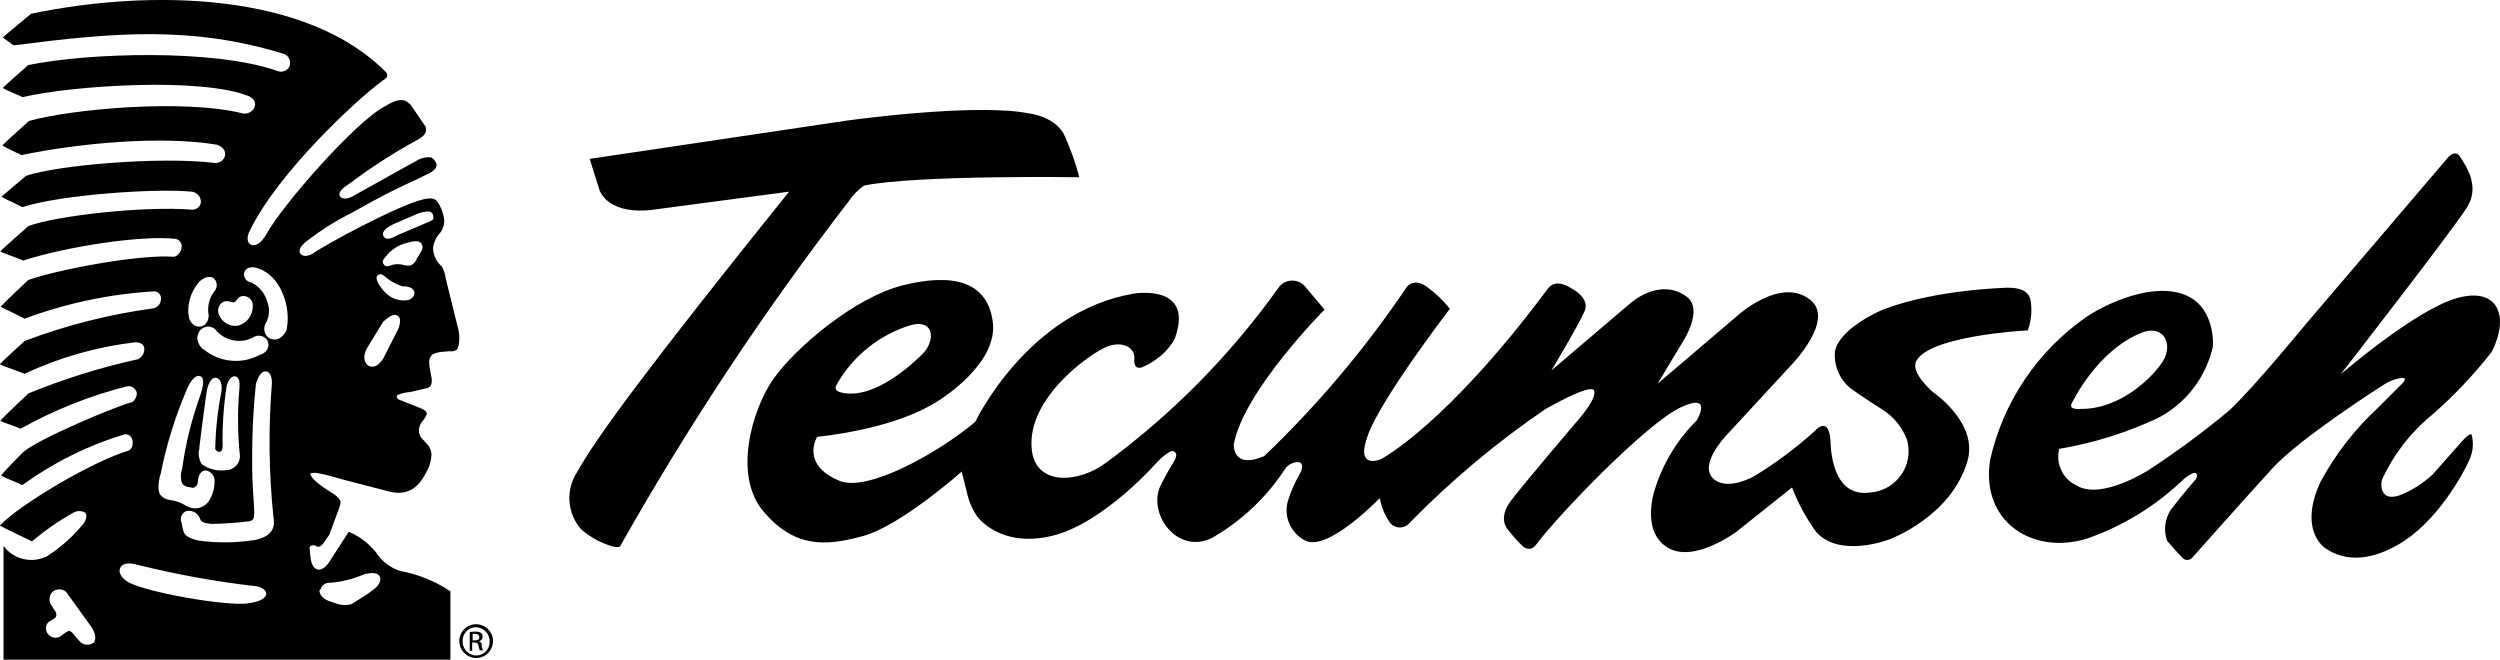 <svg xmlns="http://www.w3.org/2000/svg" xmlns:xlink="http://www.w3.org/1999/xlink" id="Ebene_1" data-name="Ebene 1" viewBox="0 0 213.26 56.27"><defs><style>      .cls-1 {        clip-path: url(#clippath);      }      .cls-2 {        fill: none;      }      .cls-2, .cls-3, .cls-4 {        stroke-width: 0px;      }      .cls-4 {        fill-rule: evenodd;      }    </style><clipPath id="clippath"><rect class="cls-2" width="213.26" height="56.27"></rect></clipPath></defs><g class="cls-1"><g id="Gruppe_61" data-name="Gruppe 61"><path id="Pfad_95" data-name="Pfad 95" class="cls-4" d="m52.96,46.47s.04.46-1.14,0c-.82-.29-1.58-.74-2.24-1.31-1.22-1.38-1.35-3.41-.32-4.94,1.67-3.02,6.46-9.45,18.05-23.87l-11.54,1.53s-3.59.64-4.62-1.63l-.85-2.7,21.99-3.27s10.94-1.53,15.52-.6c0,0,2.31.25,3.05,1.99.49,1.12.9,2.27,1.21,3.45,0,0-13.85-.21-18.37.71-.51.37-.96.83-1.31,1.35-7.17,9.29-13.66,19.09-19.43,29.31"></path><path id="Pfad_96" data-name="Pfad 96" class="cls-4" d="m82.06,40.21s-5.19,4.62-8.42,5.51-5.83,1.03-8.49-2.06-.99-8.77.85-11.37,6.89-6.93,11.05-7.96c4.16-1.03,7.18-.39,7.64,3.13.46,3.52-4.3,6.54-4.97,6.93s-3.52,2.13-10.02,2.88c0,0-1.46,2.38,1.95,3.76,2.31.92,8.13-2.2,11.54-5.04,0,0,4.44-9.38,13.5-10.94,0,0,5.26-.92,3.52,3.84-.36.66-.85,1.23-1.46,1.67-.42.32-.87.58-1.35.78,0,0-.71.28-.64-.71.11-1-1.03-1.56-2.31-1.07-1.31.5-6.96,4.37-6.43,8.85.35,3.02,3.94,2.84,6.32,1.07,5.66-4.16,10.63-9.2,14.71-14.92.45-.66,1.35-.82,2.01-.37.07.05.13.1.19.16l1.74,2.06s-6.89,6.93-7.74,11.47c0,0-.18,2.2,2.59,1.03,4.54-4.34,8.6-9.15,12.11-14.35,0,0,.53-.92,1.71-.14.76.55,1.44,1.19,2.02,1.92,0,0-5.76,7.5-6.96,10.69-1.21,3.16,1.1,2.13,1.1,2.13,0,0,5.58-2.91,14.21-14.53.71-.96,1.95-.07,1.95-.07,0,0,1.74.82,1.17,2.03-.6,1.35-2.81,5.01-2.81,5.01l6.64-5.65s2.52-2.38,4.9-.64c1.46,1.07-.28,3.76-.28,3.76l-2.2,3.66,6.75-5.75s3.73-3.45,6.29-1.39c2.1,1.71-1.6,5.51-1.6,5.51l-5.58,6.04s-2.49,2.59-1.03,3.76c1.24,1,3.48-.32,3.48-.32,1.78-1.09,3.45-2.34,5.01-3.73,1.17-1.28,1.39.11,1.42.68s.07,4.97,3.41,4.48c1.95-.15,3.4-1.85,3.25-3.8-.02-.23-.06-.46-.12-.68-.4-1.07-1.13-1.98-2.1-2.59-1.6-1-2.77-1.85-2.77-1.85-.91-.77-1.39-1.94-1.28-3.13.39-1.95,3.87-3.45,3.87-3.45,0,0,3.45-1.6,10.37-1.95,1.1-.07,2.13.04,2.42.92.18.9.1,1.84-.21,2.7,0,0-8.42.43-9.52,2.63-.5,1,1.42,2.63,1.42,2.63,0,0,3.91,2.63,2.95,5.9-1.39,4.76-6.68,6.68-6.68,6.68,0,0-4.19,1.63-6.22-.64-.85-1.17-1.55-2.45-2.06-3.8l-4.72,3.76s-3.66,2.77-5.93,1.35c-2.27-1.42-1.07-4.9-1.07-4.9.69-2.24,1.92-4.28,3.59-5.93,0,0,1.46-2.45-1.39-1.1-2.88,1.35-10.37,9.09-12.33,11.72,0,0-.53.78-1.28-.04-.42-.42-.82-.87-1.17-1.35,0,0-.82-.89.35-2.42,1.17-1.53,5.83-7,5.83-7,0,0,1.56-1.78,1.21-2.38-.35-.57-4.12,1.6-4.12,1.6-4.16,2.83-8.02,6.07-11.55,9.66-.35.48-1.02.59-1.5.25-.11-.08-.2-.17-.27-.28-.41-.61-.69-1.3-.82-2.03,0,0-4.44,4.62-6.36,3.62-1.22-.62-1.85-2.01-1.49-3.34.25-.82.6-1.61,1.03-2.35.35-.64.18-.89-.04-1-.47-.04-.93.18-1.21.57-1.57,2.41-3.69,4.42-6.18,5.86-2.91,1.53-5.51-1.88-4.51-4.3.32-.67.67-1.32,1.07-1.95.35-.57.46-.89.14-1.1s-1.35.82-1.35.82c0,0-4.62,5.33-9.06,6.39-4.48,1.07-6.39-1.67-6.39-1.67-.44-.64-.74-1.37-.89-2.13-.25-.96-.43-1.71-.43-1.71m-10.62-7.46c1.38-2.41,3.63-4.2,6.29-5.01,1.99-.53,2.1,1.28,1.07,2.38-.92.96-4.23,4.01-6.96,3.38,0,0-.85-.11-.39-.75"></path><path id="Pfad_97" data-name="Pfad 97" class="cls-4" d="m176.76,34.35s2.1-4.44,5.93-5.97c1.92-.75,2.73,1.03,1.78,2.49-1.14,1.71-3.91,4.05-6.93,4.01,0,0-1.21.14-.78-.53m-7,4.9c1.11-4.94,4.02-9.28,8.17-12.18,1.17-.82,5.15-2.95,8.14-2.03s2.7,4.51,2.7,4.51c-.58,2.63-2.3,4.87-4.69,6.11-2.67,1.25-5.51,2.14-8.42,2.63-.32,1.27.3,2.58,1.49,3.13,2.13,1.28,6.18-1.35,6.18-1.35,2.38-1.56,4.67-3.25,6.86-5.08,2.06-1.92,6.57-7.42,6.57-7.42l12.01-14.07s.64-.85,1.1-.11,1.71,2.45.6,4.26c-1.11,1.81-10.8,14.28-10.8,14.28,0,0,6.39-5.51,9.91-6.5s4.51,1.53,2.98,4.58c-1.51,1.93-3.2,3.72-5.04,5.33-1.85,1.5-3.33,3.41-4.33,5.58-.14.5-.11,1.85,1.46,1.35,1.07-.41,2.04-1.03,2.88-1.81l2.42-2.74s.71-.85.89-.64c.2.76.11,1.57-.25,2.27-.43.99-2.7,5.22-6,7.1-3.3,1.92-5.36.92-6.22.32s-1.95-2.38-.43-5.65c1.28-2.38,2.95-4.53,4.94-6.36l1.95-1.95s.43-.39.28-.53-1.03.11-1.53.39c-.46.28-7.46,4.76-9.73,7.28-2.31,2.52-6.82,7.6-6.82,7.6-.19.25-.54.29-.79.1-.04-.03-.07-.06-.1-.1-.46-.46-1.28-1.42-1.28-1.42-.32-.91-.19-1.91.36-2.7.92-1.21,2.1-2.56,2.1-2.56,0,0,.21-.36,0-.5-.21-.18-.99.46-.99.46-2.36,2.28-5.18,4.03-8.28,5.11-4.69,1.46-9.13-1.49-8.28-6.71"></path><path id="Pfad_98" data-name="Pfad 98" class="cls-3" d="m39,27.71l-.99-4.01c-.04-.34-.15-.67-.32-.96-.44-.39-.71-.94-.75-1.53.04-.52.27-1.01.64-1.39.2-.28.31-.62.32-.96-.05-.6-.26-1.18-.6-1.67-.18-.25-.5-.35-1.21-.18-2.13.5-8.38,3.87-9.45,4.65-.5.25-.85.21-1.03-.04-.11-.18-.14-.57.71-1.17,1.04-.79,2.14-1.5,3.3-2.1l.28-.14c1.21-.67,2.84-1.6,4.51-2.38l.99-.46,1.03-.5c.28-.14.64-.32.75-.57.06-.11.08-.24.04-.35-.08-.23-.25-.42-.46-.53-.35-.03-.71.03-1.03.18l-5.5,3.06c-.53.35-1.03.35-1.21.11-.04-.07-.07-.11-.07-.18,0-.25.28-.57.85-.92,1.84-1.38,3.77-2.63,5.79-3.73.25-.14.75-.43.75-.82,0-.11,0-.22-.04-.32,0,0-1.24-1.81-1.28-1.88l-.14-.11c-.32-.32-.85-.5-2.03.25-2.45,1.24-8.74,8.39-10.12,10.91-.53.92-1.07,1.07-1.35.89-.28-.14-.39-.6-.04-1.24,2.38-4.87,8.95-11.01,11.3-12.75.25-.14.35-.25.39-.36s-.04-.21-.07-.32C26.22-.67,12.9-.96,2.66,1.17c-.07.07-2.1,1.71-2.42,2.03.28.21.82.6.92.67,8.56-1.1,15.2-1.7,23.13.75.39.2.56.66.39,1.07-.2.37-.65.52-1.03.36-5.33-1.88-16.09-1.56-21.24-.5-.11.11-1.85,1.6-2.17,1.96.32.21,1.56.68,1.67.78,4.16-.99,15.28-1.74,19.36-.07.6.32.5.75.46.89-.16.4-.57.64-1,.57-5.08-1.28-14.81-.35-18.26.64-.07.07-1.99,1.77-2.27,2.09.32.21,1.49.75,1.63.82,4.94-1.03,11.94-1.67,16.66-.89.57.18.78.6.71.92-.09.41-.47.68-.89.64-4.58-.57-13.43.18-16.09,1.1-.07.07-1.78,1.49-2.1,1.78.32.21,1.63.78,1.78.89,3.41-1.1,11.72-1.63,14.53-1.31.42.09.72.46.71.89-.04.36-.35.63-.71.64-4.16-.35-11.72.53-14,1.39-.06.07-2.05,1.78-2.41,2.17.39.21,1.81.67,1.95.78,3.48-1.14,10.02-2.2,13.04-1.85.35.09.56.44.47.78,0,.01,0,.02,0,.03-.07.39-.43.75-.75.71-2.88-.21-9.84,1.1-12.33,1.99-.07.07-2.03,1.92-2.35,2.27.35.21,1.88.89,2.03,1.03,3.57-1.33,7.32-2.12,11.12-2.34.32.04.56.32.53.64.01.42-.3.77-.71.82-3.73.51-7.39,1.44-10.91,2.77-.07.07-1.81,1.63-2.13,1.99.39.21,1.92.71,2.1.82,3.01-1.41,6.22-2.32,9.52-2.7.43.04.68.21.71.53v.1c-.02.35-.22.66-.53.82-3.19.7-6.32,1.68-9.34,2.91,0,0-1.89,1.75-2.42,2.35.35.18,1.56.57,1.74.67,2.86-1.6,5.92-2.82,9.09-3.62.33-.05.65.13.78.43,0,.07.04.11.04.18,0,.28-.14.54-.35.71l-.04.04h-.04c-1.28.32-7.92,3.09-9.27,4.26,0,0-1.46,1.46-1.88,1.99.32.21,1.63.71,1.81.82,2.65-1.92,5.6-3.39,8.74-4.33.3-.04.58.16.64.46.03.09.04.19.04.28.01.25-.11.5-.32.64-3.13.92-9.38,4.65-11.01,6.4.39.25,2.49,1.21,2.73,1.35,1.11-.93,2.29-1.75,3.55-2.45.31-.18.69-.18.99,0,.21.25.07.6-.07.85-.9,1.13-1.98,2.1-3.2,2.88-1.28.63-2.84.26-3.69-.89v9.73h38.12v-5.86c-1.3-.87-2.76-1.46-4.3-1.74-.85-.28-1.58-.84-2.06-1.6-.62-.76-1.41-1.36-2.31-1.74-.21.32-1.7,2.63-1.7,2.63-.28.43-.71.67-.92.6-.32-.07-.43-.25-.57-.64-.08-.36-.12-.73-.14-1.1-.03-.1,0-.21.07-.28.17-.09.38-.08.53.04.21.11.46-.04.82-.64l.25-.35.85-2.31c.05-.15.09-.3.11-.46,0-.21-.25-.5-.64-.75-1.39-.85-1.78-1.28-1.92-1.6-.04-.04,0-.14.04-.14.25-.07.75-.04,2.81.57l3.98,1.03c1.38.28,2.31-.21,3.06-1.71.26-.44.4-.94.43-1.46-.02-.4-.2-.77-.5-1.03l-.18-.21c-.28-.24-.43-.59-.39-.96.05-.31.2-.6.43-.82.12-.16.2-.34.25-.53l-.14-.21c-.21-.13-.44-.23-.67-.32l-1.45-.57c-.25-.07-.32-.21-.32-.32.03-.08.1-.15.18-.17.32-.12.65-.19.99-.21-.04,0,1.38-.32,1.38-.32.28-.07.5-.25.43-.85-.18-1-.35-1.53-.04-1.92.21-.25.57-.32,1.53-.39.23.04.48-.01.67-.14.11-.18.17-.39.18-.6.05-.49,0-.99-.15-1.46m-20.07-1.95c.21-.14.48-.16.71-.07.1.04.21.06.32.04.09-.03.17-.09.21-.18.11-.2.31-.33.53-.35.41-.02.78.27.85.67v.25c-.01.74-.5,1.39-1.21,1.6-.65.13-1.3-.19-1.6-.78-.25-.38-.17-.88.18-1.17m-.57,12.47c.05.17.22.27.39.25.24-.04.24-.43.24-.57-.03-1.7.09-3.4.35-5.08.18-.57.46-.85.75-.78.21.04.43.28.32,1.17-.15,1.81-.14,3.63.04,5.44.11.65-.33,1.26-.98,1.37-.08.01-.15.02-.23.02-.71.09-1.43-.09-2.02-.5-.26-.41-.34-.91-.21-1.38v-.11c.04-.35.57-4.58.67-4.97.18-.67.46-.99.78-.92.39.07.5.64.43,1.17-.32,1.61-.5,3.25-.53,4.9m-1-8.49c-.32-.24-.51-.6-.53-1,0-.07,0-.15.04-.21.07-.35.33-.62.67-.71.29-.08.6,0,.82.21.81,1.02,2.26,1.28,3.38.6.3-.12.64-.07.89.14.22.18.32.47.25.75-.04.18-.18.53-.78.71-1.53.8-3.39.6-4.73-.5m-.35-5.79c.5-.46,1-.46,1.24-.25.29.29.31.76.04,1.07-.41.52-.6,1.19-.53,1.85.09.36-.02.74-.28,1-.23.19-.55.24-.82.11-.33-.16-.55-.49-.57-.85-.03-.14-.04-.28-.04-.43,0-.92.34-1.81.96-2.49m-3.3,16.34c.47-2.38,1.19-4.7,2.13-6.93.28-.75.75-1.49,1.21-1.35.35.11.35.64.04,1.6-.74,2.05-1.27,4.17-1.56,6.32-.15.4-.15.84,0,1.24.16.21.41.33.67.32.21.07.35.07.46-.04.15-.12.23-.31.21-.5.07-.71.43-.92.71-.89.46.1.77.53.71.99,0,.51-.13,1.01-.39,1.46-.34.69-1.18.98-1.87.64,0,0,0,0-.01,0l-.21-.11c-.4-.25-.85-.4-1.31-.46-.33-.03-.64-.2-.85-.46-.1-.2-.15-.42-.14-.64,0-.41.07-.82.21-1.21m-5.79,14.51c-.36.24-.84.18-1.14-.14-.04-.04-.46-.53-.46-.53-.39-.5-.46-.43-.96-.07l-.14.11c-.33.28-.83.23-1.11-.1,0-.01-.02-.02-.03-.03-.26-.3-.24-.75.04-1.03l.46-.28c.12-.06.2-.18.21-.32,0-.1-.03-.19-.07-.28-.04-.04-.39-.6-.39-.6-.21-.35-.16-.81.14-1.1.33-.28.81-.28,1.14,0,.04.04,2.13,2.95,2.13,2.95.64.92.28,1.35.18,1.46m13.14-3.41c-2.02.21-8.56-.96-10.12-1.81-.57-.32-.89-.82-.71-1.21.11-.25.43-.6,1.6-.25,3.22.79,6.48,1.39,9.77,1.77.64.04,1.07.32,1.1.67-.04.28-.32.67-1.63.82m.6-5.4c-1.58.24-3.18.26-4.76.04-1.17-.28-1.28-.53-1.42-1.42l-.04-.14c-.14-.38.05-.8.43-.96.5-.1,1.01.19,1.17.67.07.32.53.39,1.03.43,1.02-.02,2.04-.09,3.06-.21.06,0,.12-.02.18-.04.21-.07.35-.07.35-.82,0-.28-.04-.67-.07-1.21-.07-.89-.11-1.92-.11-3.02-.02-2.22.09-4.44.32-6.64.11-.32.35-1.14.89-1.07.39.07.53.68.46,1.21-.29,3.71-.24,7.45.14,11.16.28,1.42-.67,1.81-1.63,2.03m2.73-17.87c-.35.67-.78.75-1,.75-.31,0-.59-.16-.75-.43-.18-.32-.17-.72.04-1.03.28-.53.31-1.15.11-1.7-.19-.73-.68-1.35-1.35-1.7-.26-.02-.49-.18-.6-.43-.11-.22-.07-.5.11-.67.14-.14.43-.32,1.03-.11,1.92.6,2.88,3.3,2.42,5.33m2.91,22.06c.1-.38.47-.62.85-.57.98-.08,1.94-.32,2.84-.71.78-.21,1.24-.14,1.38.21.18.43-.32.99-.75,1.21.04,0-.21.18-.21.18l-1.39.89-.07.04c-.37.11-.77.11-1.14,0l-.43-.14-.21-.07c-.71-.21-.96-.64-.96-.96l.07-.07m6.68-22.28s-1.28,2.52-1.28,2.52c-.46.78-.96.85-1.28.67-.35-.21-.53-.78-.14-1.49l1.39-2.27c.39-.35.89-.75,1.24-.5.25.14.25.53.07,1.07m1.28-2.74c-.15.21-.38.34-.64.35-.68.06-1.35-.2-1.81-.71l-.11-.11-.11-.14c-.57-.71-.6-1.14-.28-1.24.18-.07.35,0,.6.25.41.33.88.58,1.38.75.89-.04,1.21.46.96.85m.71-3.91s-.43.71-.43.71c-.09.26-.28.47-.53.57-.2.03-.4.02-.6-.04-.32-.09-.67-.09-.99,0-.28.11-.53.21-.71-.07-.21-.28.11-.53.21-.67.45-.57,1.07-.97,1.77-1.14.43-.11.96-.28,1.24.04.13.18.14.41.04.6m.14-2.24l-2.1.89c-.5.25-.85.43-1.1.32-.16-.06-.26-.22-.25-.39.04-.35.43-.6.96-.85l2.06-.89s.78-.25.99-.14c.21.09.33.31.28.53.07.18-.28.28-.85.53"></path><path id="Pfad_99" data-name="Pfad 99" class="cls-3" d="m40.6,53.25c.79,0,1.45.63,1.46,1.42,0,.79-.63,1.45-1.42,1.46s-1.45-.63-1.46-1.42c0-.01,0-.02,0-.04,0-.78.64-1.42,1.42-1.42m0,.25c-.64.01-1.15.54-1.14,1.19,0,0,0,.01,0,.02,0,.66.51,1.2,1.17,1.21.64-.01,1.15-.54,1.14-1.19,0,0,0-.01,0-.02,0-.65-.52-1.19-1.17-1.21m-.28,2.02h-.25v-1.6c.15-.03.31-.04.46-.04.17-.02.35.02.5.11.1.07.16.2.14.32,0,.19-.13.36-.32.39.14.04.25.14.25.39,0,.14.04.27.11.39h-.28c-.05-.12-.09-.26-.11-.39-.04-.21-.14-.28-.36-.28h-.18v.71h.04Zm0-.89h.18c.21,0,.39-.07.39-.28,0-.14-.11-.28-.39-.28h-.18v.57Z"></path></g></g></svg>